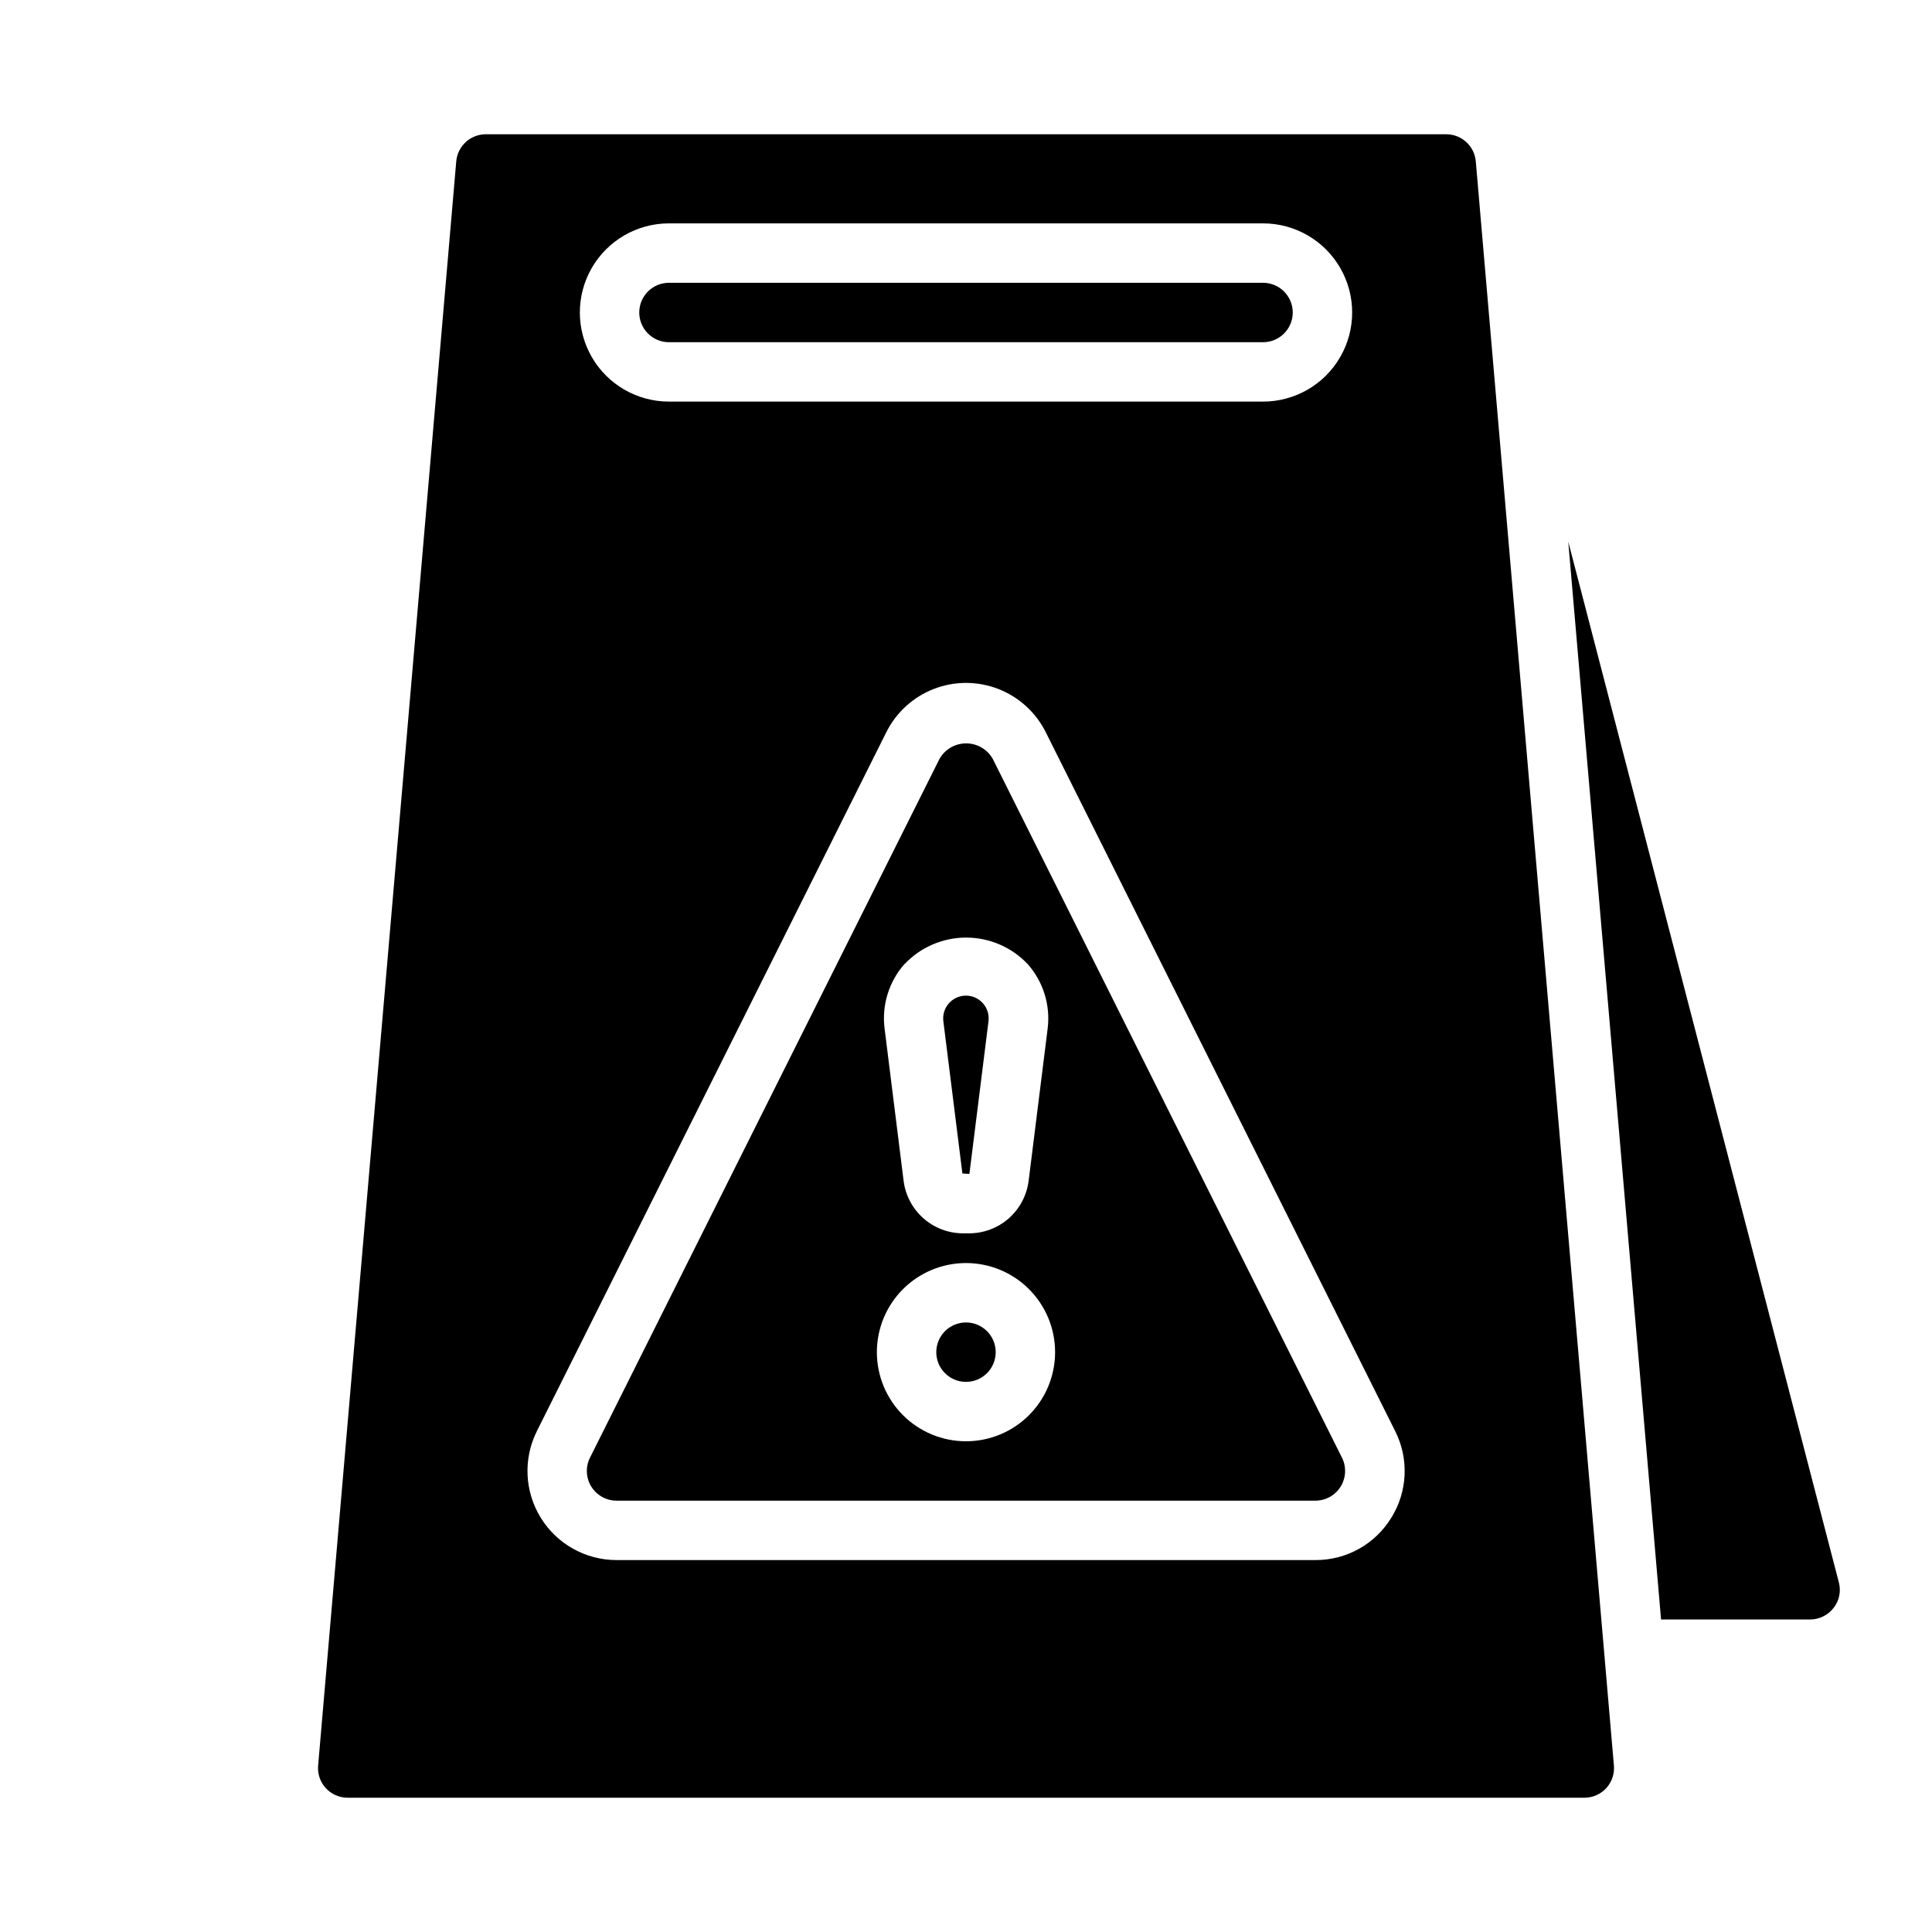 <?xml version="1.0" encoding="UTF-8"?>
<!-- Uploaded to: ICON Repo, www.svgrepo.com, Generator: ICON Repo Mixer Tools -->
<svg fill="#000000" width="800px" height="800px" version="1.1" viewBox="144 144 512 512" xmlns="http://www.w3.org/2000/svg">
 <g>
  <path d="m321.28 234.69h157.44c4.348 0 7.871-3.527 7.871-7.875s-3.523-7.871-7.871-7.871h-157.44c-4.348 0-7.871 3.523-7.871 7.871s3.523 7.875 7.871 7.875z"/>
  <path d="m407.87 502.34c0 4.348-3.523 7.871-7.871 7.871s-7.875-3.523-7.875-7.871c0-4.348 3.527-7.875 7.875-7.875s7.871 3.527 7.871 7.875"/>
  <path d="m407.08 345.09c-1.445-2.527-4.133-4.086-7.043-4.086-2.914 0-5.602 1.559-7.047 4.086l-92.637 185.21c-1.219 2.438-1.09 5.336 0.344 7.656 1.434 2.32 3.965 3.734 6.691 3.734h185.21c2.727 0 5.258-1.414 6.691-3.734 1.434-2.32 1.566-5.219 0.348-7.656zm-23.363 54.402v0.004c4.242-4.484 10.145-7.027 16.32-7.027 6.172 0 12.074 2.543 16.316 7.027 4.137 4.676 6.059 10.902 5.285 17.098l-5.039 40.344c-0.488 3.848-2.363 7.387-5.273 9.949-2.914 2.562-6.664 3.969-10.543 3.961h-1.574c-3.867-0.008-7.598-1.426-10.496-3.984-2.898-2.562-4.762-6.09-5.246-9.926l-5.039-40.344c-0.785-6.191 1.129-12.418 5.25-17.098zm16.281 126.46c-6.266 0-12.273-2.488-16.699-6.914-4.43-4.43-6.918-10.438-6.918-16.699 0-6.266 2.488-12.27 6.918-16.699 4.426-4.43 10.434-6.918 16.699-6.918 6.262 0 12.27 2.488 16.699 6.918 4.426 4.43 6.914 10.434 6.914 16.699 0 6.262-2.488 12.27-6.914 16.699-4.43 4.426-10.438 6.914-16.699 6.914z"/>
  <path d="m527.21 179.58h-254.43c-4.102-0.016-7.527 3.125-7.871 7.211l-36.598 425.09c-0.195 2.188 0.535 4.356 2.016 5.981 1.48 1.621 3.574 2.547 5.769 2.551h327.79c2.203 0.004 4.305-0.918 5.789-2.539 1.488-1.625 2.223-3.801 2.027-5.992l-36.598-425.09c-0.344-4.102-3.789-7.242-7.902-7.211zm-205.93 23.617h157.44c8.438 0 16.234 4.5 20.453 11.809 4.219 7.305 4.219 16.309 0 23.613-4.219 7.309-12.016 11.809-20.453 11.809h-157.44c-8.438 0-16.234-4.5-20.453-11.809-4.215-7.305-4.215-16.309 0-23.613 4.219-7.309 12.016-11.809 20.453-11.809zm191.42 343.04c-4.281 6.984-11.898 11.234-20.09 11.199h-185.21c-8.184 0-15.785-4.238-20.086-11.199-4.305-6.965-4.695-15.66-1.035-22.98l92.602-185.21c2.625-5.262 7.121-9.352 12.605-11.477 5.484-2.121 11.562-2.121 17.043 0 5.484 2.125 9.98 6.215 12.609 11.477l92.598 185.21c3.691 7.316 3.301 16.023-1.031 22.98z"/>
  <path d="m623.64 573.18c2.465 0.016 4.797-1.129 6.297-3.086 1.488-1.902 2-4.394 1.383-6.731l-71.715-275.81 24.594 285.63z"/>
  <path d="m400.79 455.1c0.066 0 0.121-0.051 0.125-0.117l5.047-40.344c0.215-1.719-0.316-3.445-1.461-4.742-1.145-1.297-2.789-2.043-4.519-2.043-1.73 0-3.379 0.746-4.523 2.043-1.145 1.297-1.676 3.023-1.461 4.742l5.047 40.344z"/>
 </g>
</svg>